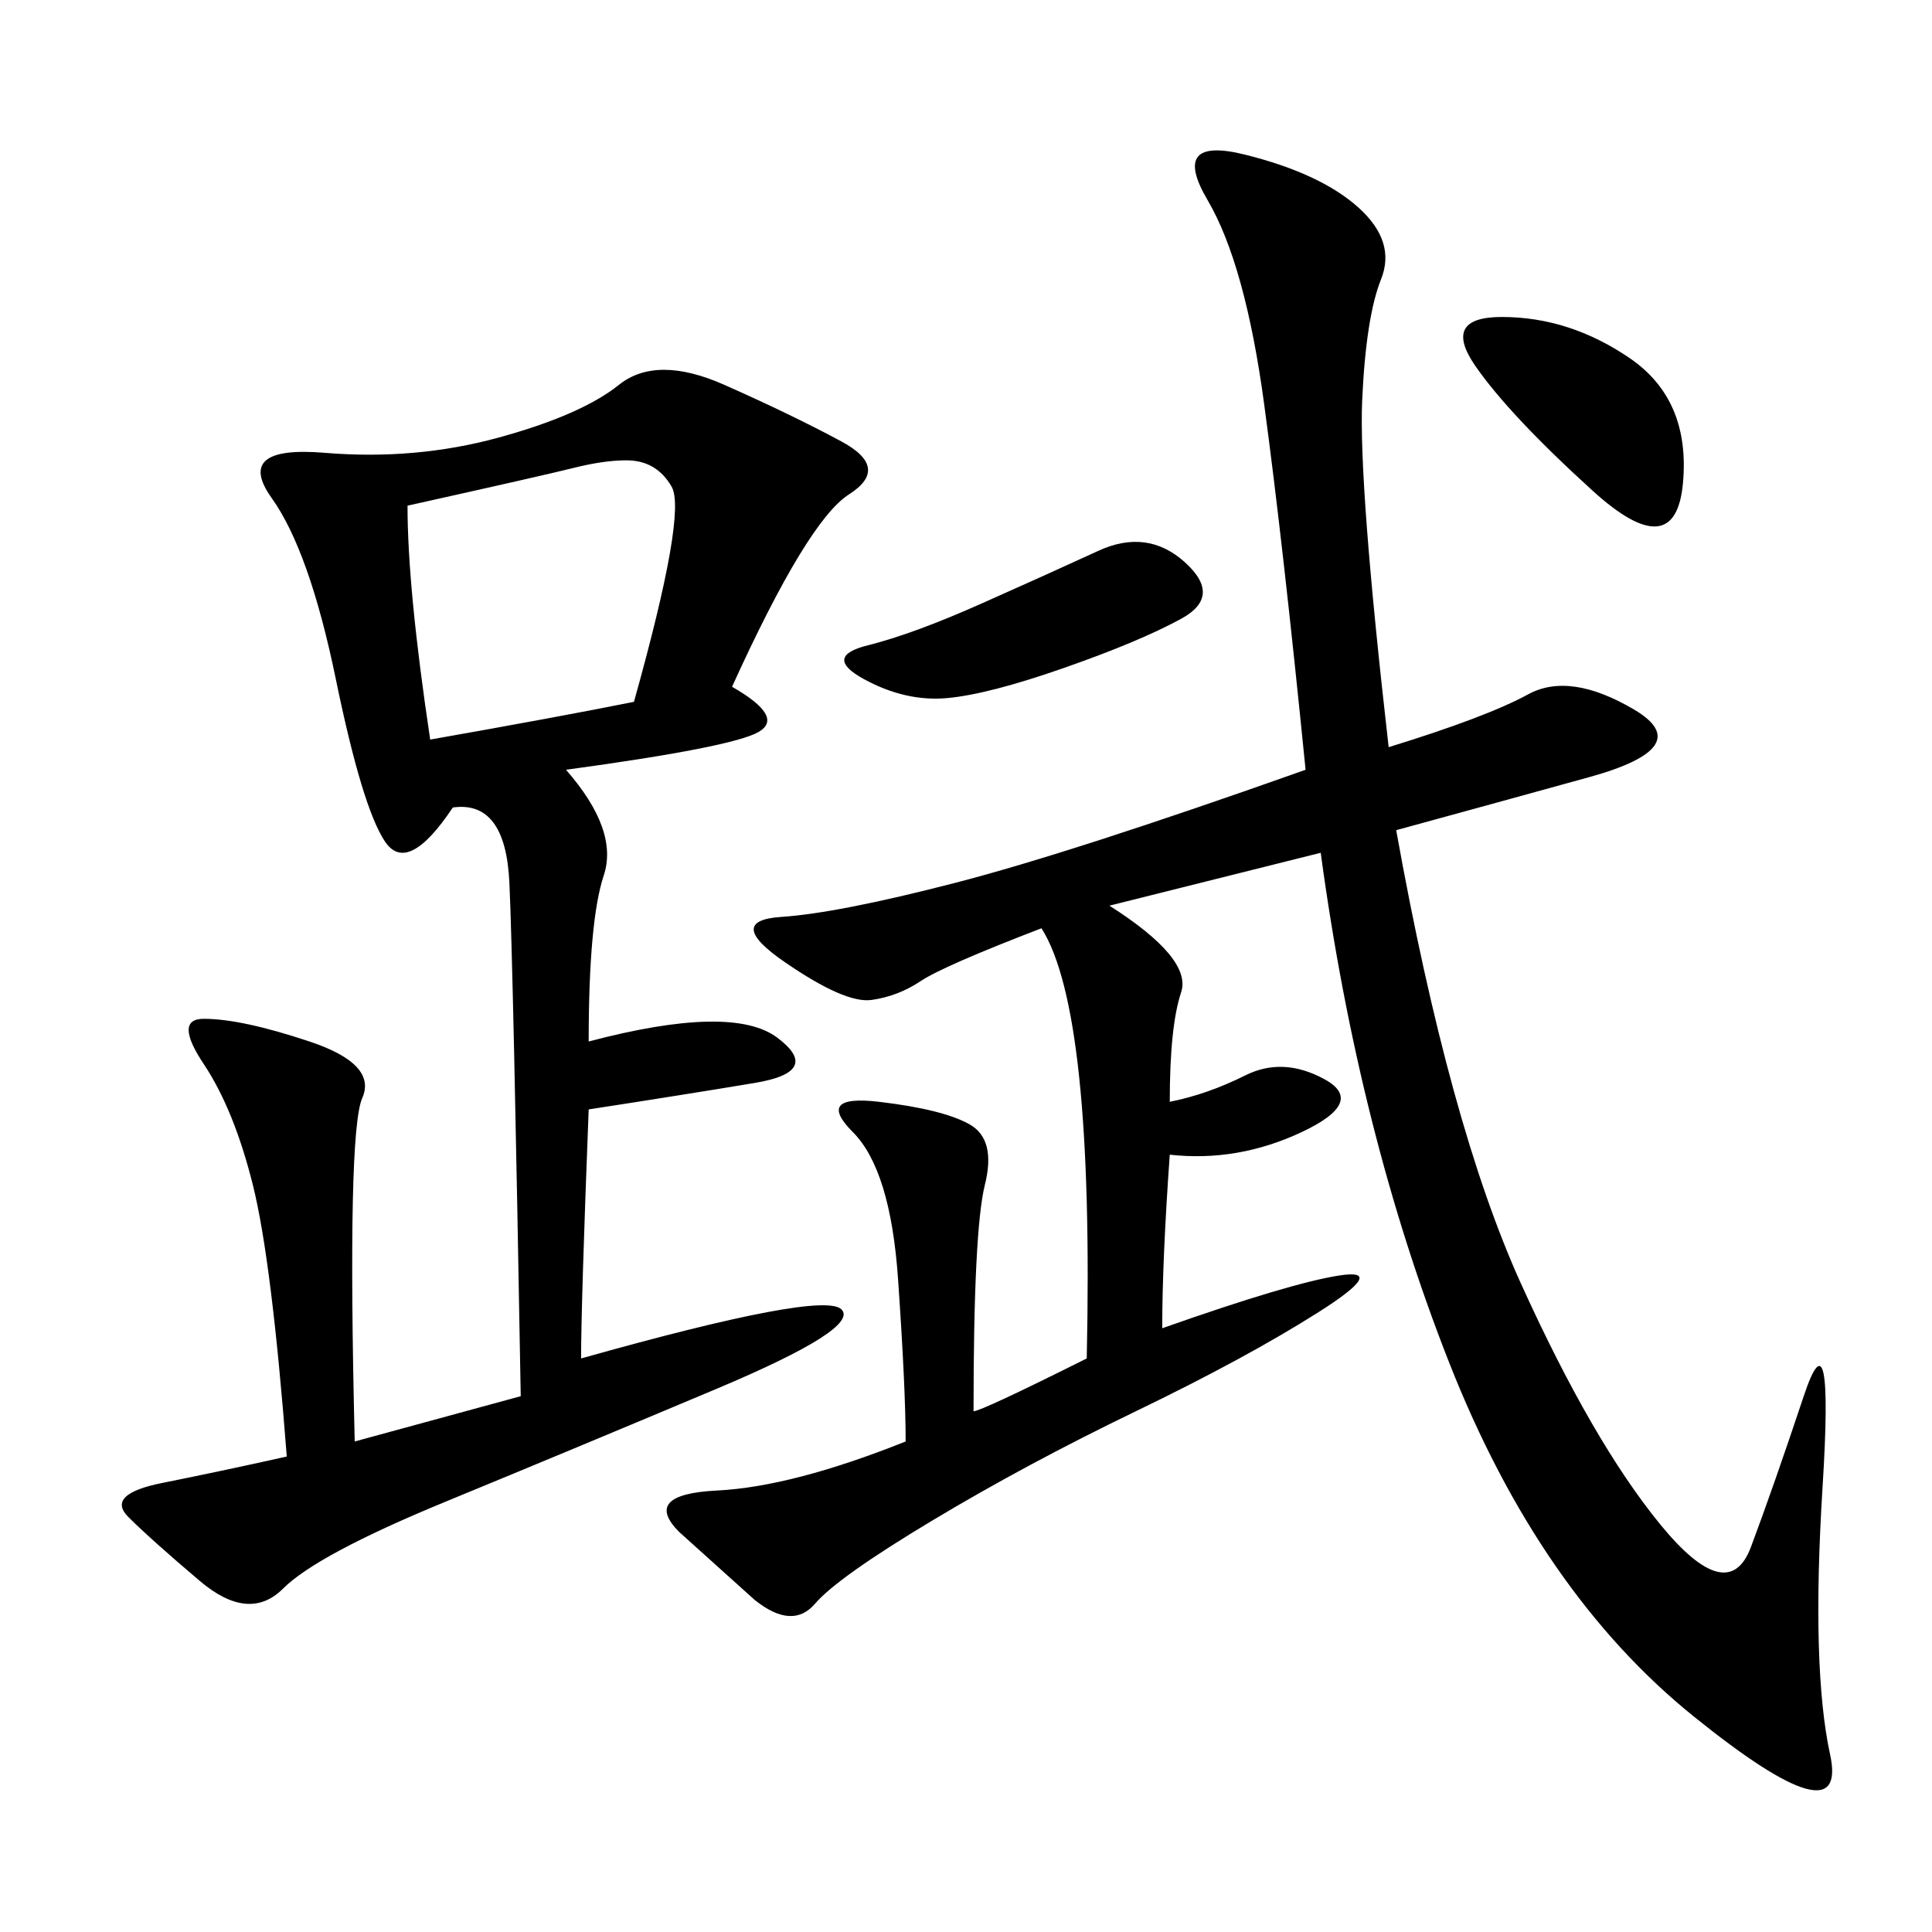 <svg xmlns="http://www.w3.org/2000/svg" xmlns:xlink="http://www.w3.org/1999/xlink" width="300" height="300"><path d="M215.63 116.02Q230.86 111.33 237.30 107.81Q243.75 104.30 253.71 110.16Q263.67 116.02 246.68 120.70Q229.69 125.39 216.80 128.91L216.80 128.91Q225 174.61 236.13 199.22Q247.27 223.83 257.81 236.72Q268.36 249.61 271.88 240.23Q275.39 230.86 280.08 216.80Q284.77 202.73 283.01 230.86Q281.25 258.98 284.18 272.46Q287.11 285.94 263.09 266.60Q239.06 247.27 225 211.52Q210.94 175.78 205.08 132.42L205.08 132.42L172.27 140.63Q185.16 148.83 183.40 154.10Q181.64 159.38 181.64 171.09L181.64 171.09Q187.50 169.92 193.36 166.99Q199.22 164.06 205.66 167.58Q212.11 171.09 202.15 175.78Q192.19 180.47 181.64 179.30L181.64 179.30Q180.47 195.70 180.47 206.25L180.47 206.25Q200.39 199.22 208.01 198.05Q215.63 196.88 204.49 203.91Q193.36 210.94 176.37 219.14Q159.38 227.34 144.73 236.13Q130.08 244.92 126.56 249.02Q123.05 253.13 117.19 248.44L117.19 248.44L105.47 237.89Q99.61 232.03 111.33 231.45Q123.05 230.86 140.63 223.83L140.63 223.83Q140.63 215.63 139.45 198.63Q138.28 181.64 132.42 175.78Q126.56 169.92 136.52 171.09Q146.48 172.27 150.59 174.61Q154.69 176.95 152.93 183.98Q151.17 191.02 151.17 219.14L151.17 219.14Q152.34 219.14 168.75 210.94L168.75 210.94Q169.92 157.03 161.72 144.14L161.72 144.14Q146.48 150 142.97 152.34Q139.45 154.69 135.35 155.27Q131.25 155.86 121.88 149.41Q112.50 142.97 121.29 142.38Q130.08 141.80 148.24 137.11Q166.41 132.42 202.73 119.53L202.73 119.53Q199.22 84.38 196.29 62.70Q193.36 41.02 187.50 31.05Q181.64 21.09 193.36 24.02Q205.08 26.95 210.94 32.23Q216.80 37.50 214.45 43.36Q212.11 49.22 211.52 62.11Q210.94 75 215.63 116.02L215.63 116.02ZM113.67 106.64Q121.88 111.33 117.77 113.67Q113.67 116.02 87.89 119.53L87.89 119.53Q96.09 128.91 93.75 135.94Q91.41 142.97 91.41 161.72L91.41 161.72Q113.67 155.86 120.70 161.13Q127.73 166.41 117.19 168.16Q106.64 169.92 91.41 172.27L91.41 172.27Q90.23 202.73 90.23 210.94L90.23 210.94Q127.73 200.39 130.66 203.32Q133.59 206.25 111.33 215.63Q89.06 225 69.14 233.20Q49.22 241.41 43.95 246.68Q38.67 251.95 31.05 245.51Q23.44 239.06 19.92 235.55Q16.41 232.03 25.20 230.27Q33.98 228.52 44.53 226.17L44.53 226.17Q42.19 195.70 39.26 183.98Q36.33 172.27 31.64 165.23Q26.95 158.20 31.64 158.20L31.64 158.20Q37.50 158.20 48.05 161.72Q58.59 165.23 56.25 170.51Q53.91 175.78 55.08 223.83L55.08 223.83L80.86 216.80Q79.69 150 79.10 137.11Q78.52 124.22 70.31 125.39L70.31 125.39Q63.28 135.94 59.77 130.66Q56.25 125.39 52.15 105.47Q48.05 85.55 42.19 77.34Q36.33 69.14 50.39 70.31Q64.45 71.48 77.34 67.97Q90.23 64.45 96.09 59.77Q101.95 55.08 112.50 59.77Q123.05 64.45 130.66 68.55Q138.28 72.66 131.84 76.76Q125.39 80.86 113.67 106.64L113.67 106.64ZM63.28 78.52Q63.28 91.41 66.80 114.84L66.80 114.84Q86.72 111.33 98.44 108.98L98.44 108.98Q106.64 79.69 104.30 75.59Q101.95 71.48 97.27 71.48L97.27 71.48Q93.75 71.48 89.06 72.66Q84.38 73.83 63.28 78.52L63.28 78.52ZM152.34 93.75Q162.89 89.06 170.51 85.55Q178.13 82.03 183.98 87.30Q189.84 92.58 183.40 96.09Q176.95 99.61 165.23 103.71Q153.52 107.81 147.07 108.40Q140.63 108.98 134.18 105.47Q127.73 101.95 134.77 100.20Q141.80 98.44 152.34 93.75L152.34 93.75ZM247.27 76.17Q234.38 64.45 229.10 56.84Q223.83 49.22 233.20 49.22L233.20 49.22Q243.75 49.22 253.13 55.66Q262.50 62.11 261.33 75Q260.16 87.89 247.27 76.17L247.27 76.17Z"/></svg>
